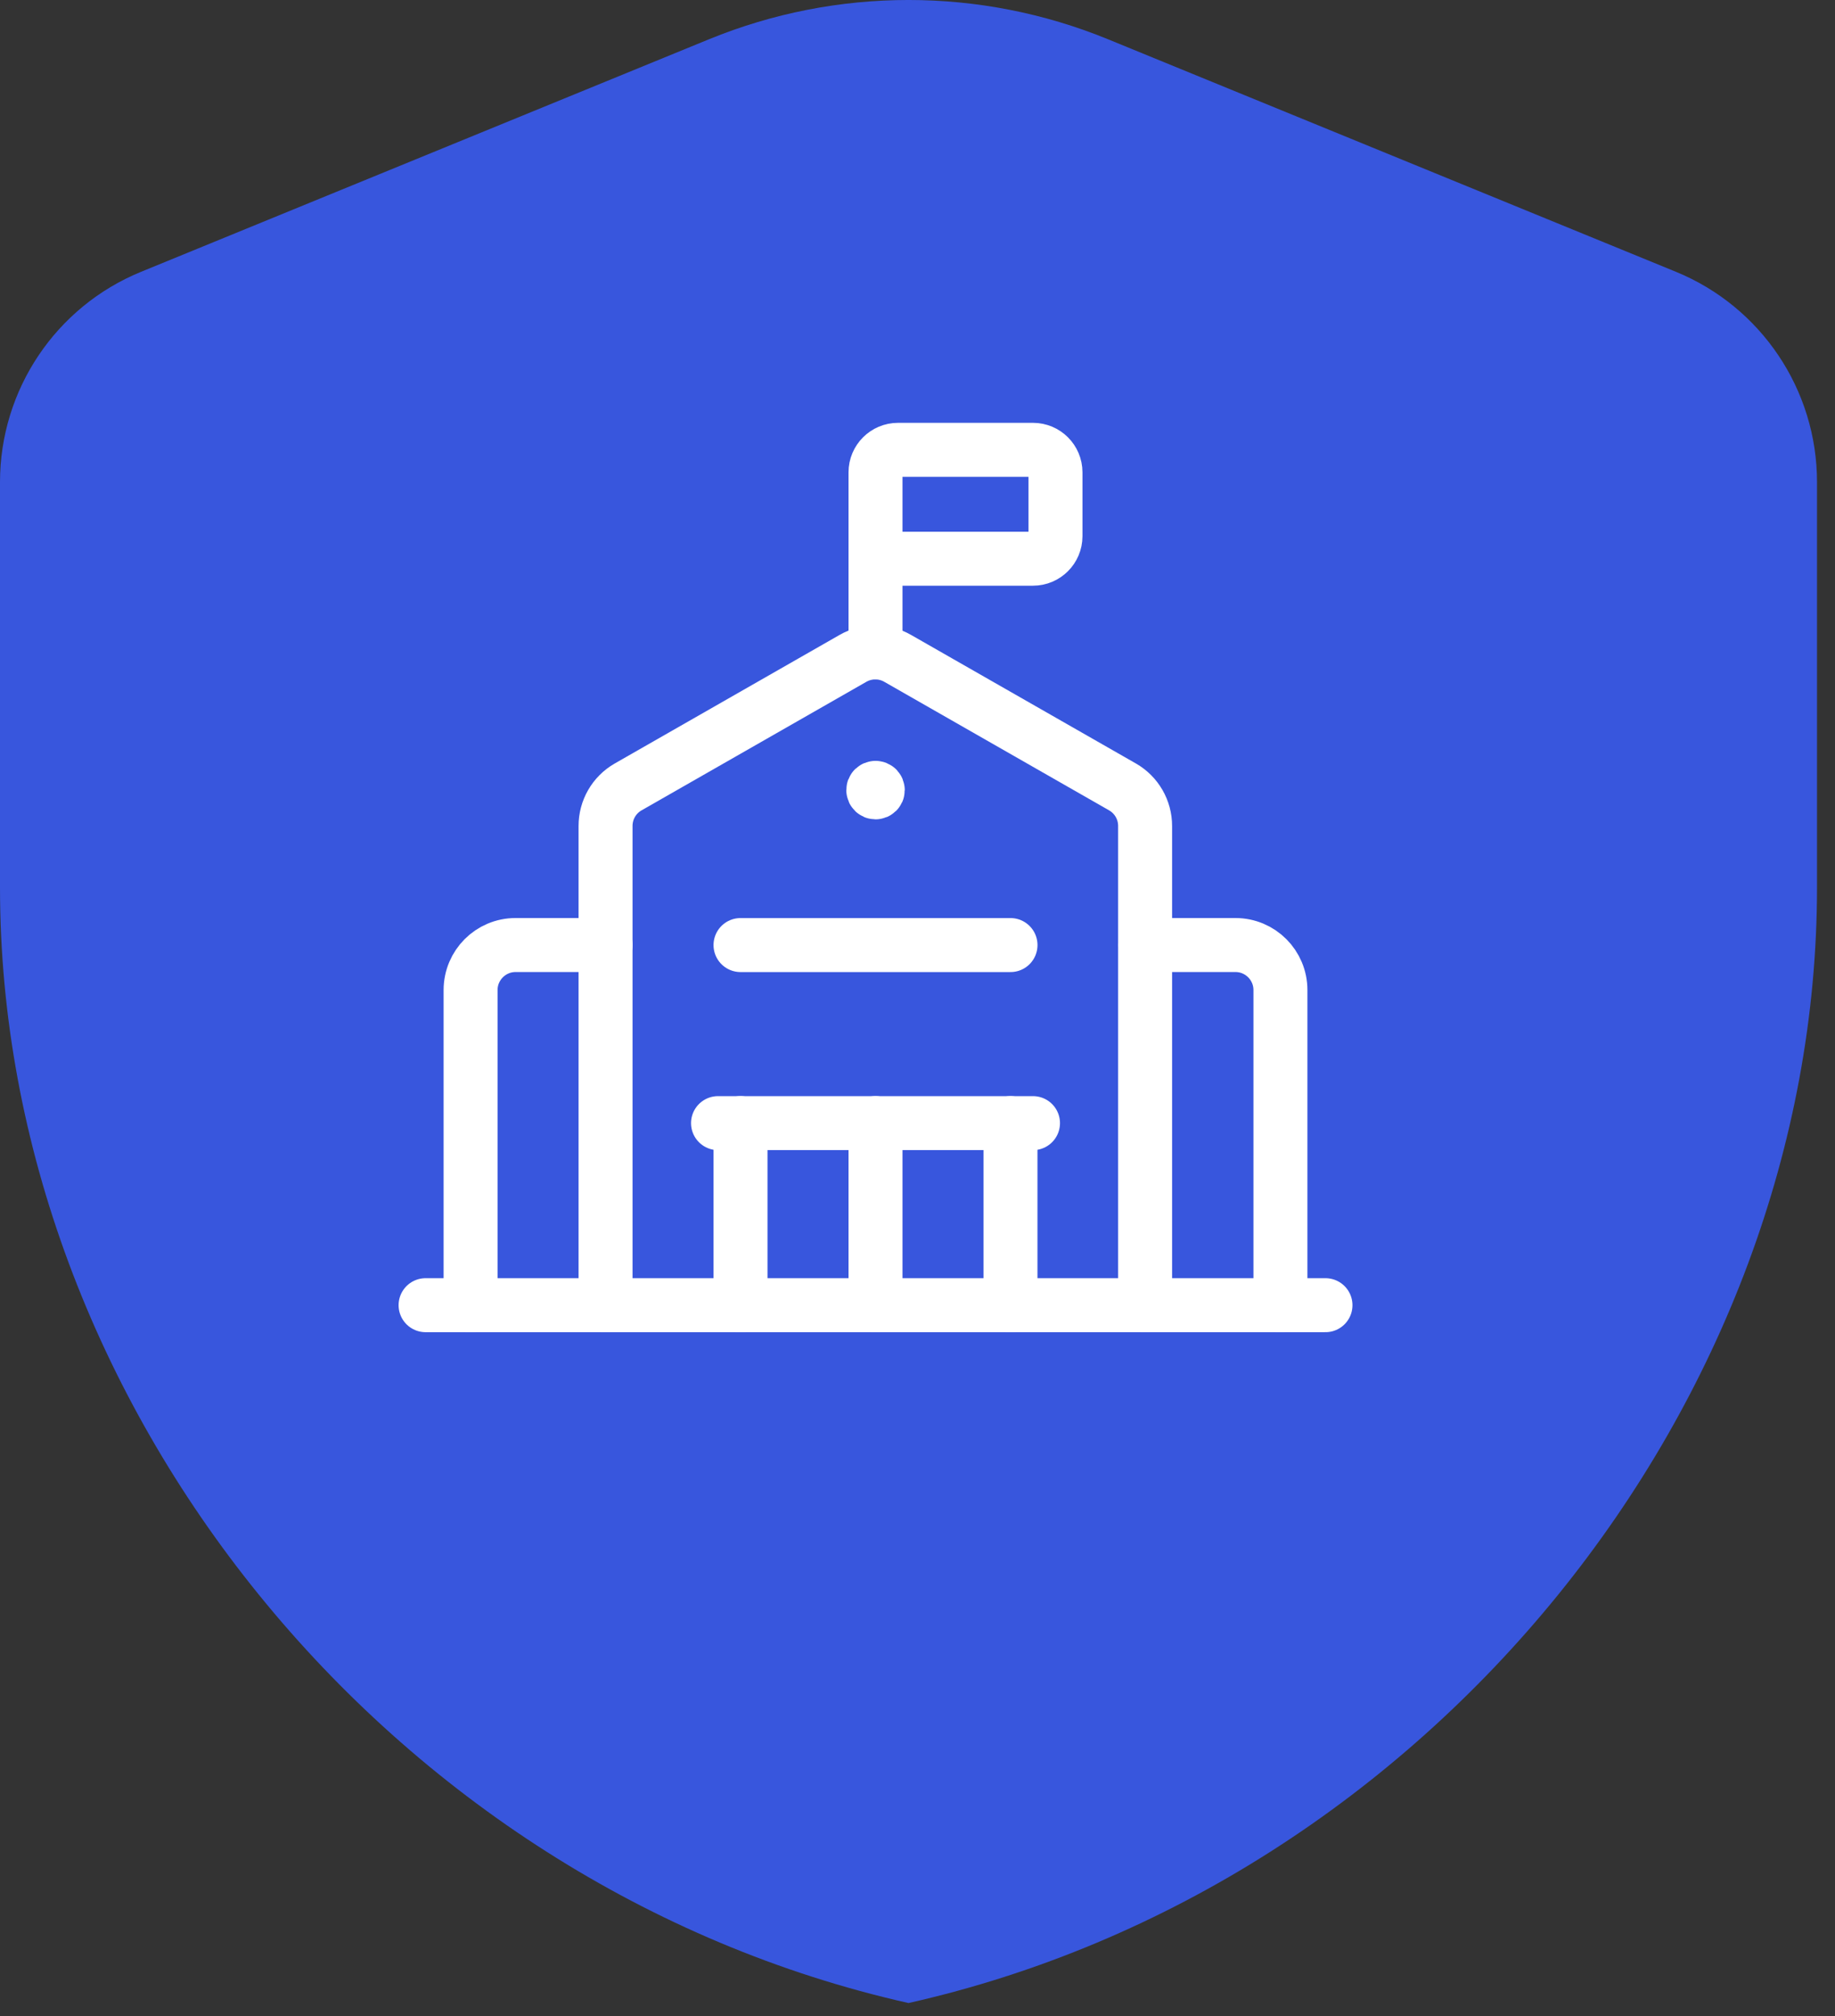 <svg width="51" height="56" viewBox="0 0 51 56" fill="none" xmlns="http://www.w3.org/2000/svg">
<rect x="0" y="0" width="51" height="56" fill="#333333" stroke="none"/>
<path fill-rule="evenodd" clip-rule="evenodd" d="M50.5 24.649C50.5 38.982 39.728 52.383 25.25 55.638C10.772 52.383 0 38.982 0 24.649V13.391C0 10.828 1.55 8.518 3.923 7.549L19.704 1.091C23.258 -0.364 27.242 -0.364 30.796 1.091L46.577 7.549C48.95 8.521 50.5 10.828 50.5 13.391V24.649Z" fill="#3856DD"/>
<path d="M11.828 36.254H36.839" stroke="white" stroke-width="1.5" stroke-linecap="round" stroke-linejoin="round"/>
<path d="M19.956 31.197H28.71" stroke="white" stroke-width="1.5" stroke-linecap="round" stroke-linejoin="round"/>
<path d="M24.333 31.196V36.255" stroke="white" stroke-width="1.5" stroke-linecap="round" stroke-linejoin="round"/>
<path d="M13.079 36.255V27.501C13.079 26.81 13.639 26.25 14.329 26.25H16.83" stroke="white" stroke-width="1.5" stroke-linecap="round" stroke-linejoin="round"/>
<path d="M31.836 26.25H34.337C35.028 26.25 35.587 26.81 35.587 27.501V36.255" stroke="white" stroke-width="1.5" stroke-linecap="round" stroke-linejoin="round"/>
<path d="M16.83 36.254V22.945C16.829 22.497 17.067 22.083 17.455 21.86L23.707 18.287C24.092 18.067 24.564 18.067 24.948 18.287L31.201 21.86C31.588 22.083 31.827 22.497 31.826 22.945V36.254" stroke="white" stroke-width="1.5" stroke-linecap="round" stroke-linejoin="round"/>
<path d="M24.333 21.884C24.317 21.884 24.301 21.891 24.289 21.902C24.277 21.914 24.271 21.93 24.271 21.947C24.271 21.981 24.299 22.009 24.333 22.009C24.368 22.009 24.396 21.981 24.396 21.947C24.396 21.93 24.389 21.914 24.378 21.902C24.366 21.891 24.35 21.884 24.333 21.884" stroke="white" stroke-width="1.5" stroke-linecap="round" stroke-linejoin="round"/>
<path d="M28.084 31.196V36.255" stroke="white" stroke-width="1.5" stroke-linecap="round" stroke-linejoin="round"/>
<path d="M20.581 36.255V31.196" stroke="white" stroke-width="1.5" stroke-linecap="round" stroke-linejoin="round"/>
<path d="M24.333 18.122V13.12C24.333 12.775 24.613 12.495 24.958 12.495H28.71C29.055 12.495 29.335 12.775 29.335 13.12V14.894C29.335 15.239 29.055 15.519 28.71 15.519H24.333" stroke="white" stroke-width="1.5" stroke-linecap="round" stroke-linejoin="round"/>
<path d="M28.085 26.251H20.581" stroke="white" stroke-width="1.5" stroke-linecap="round" stroke-linejoin="round"/>
</svg>
